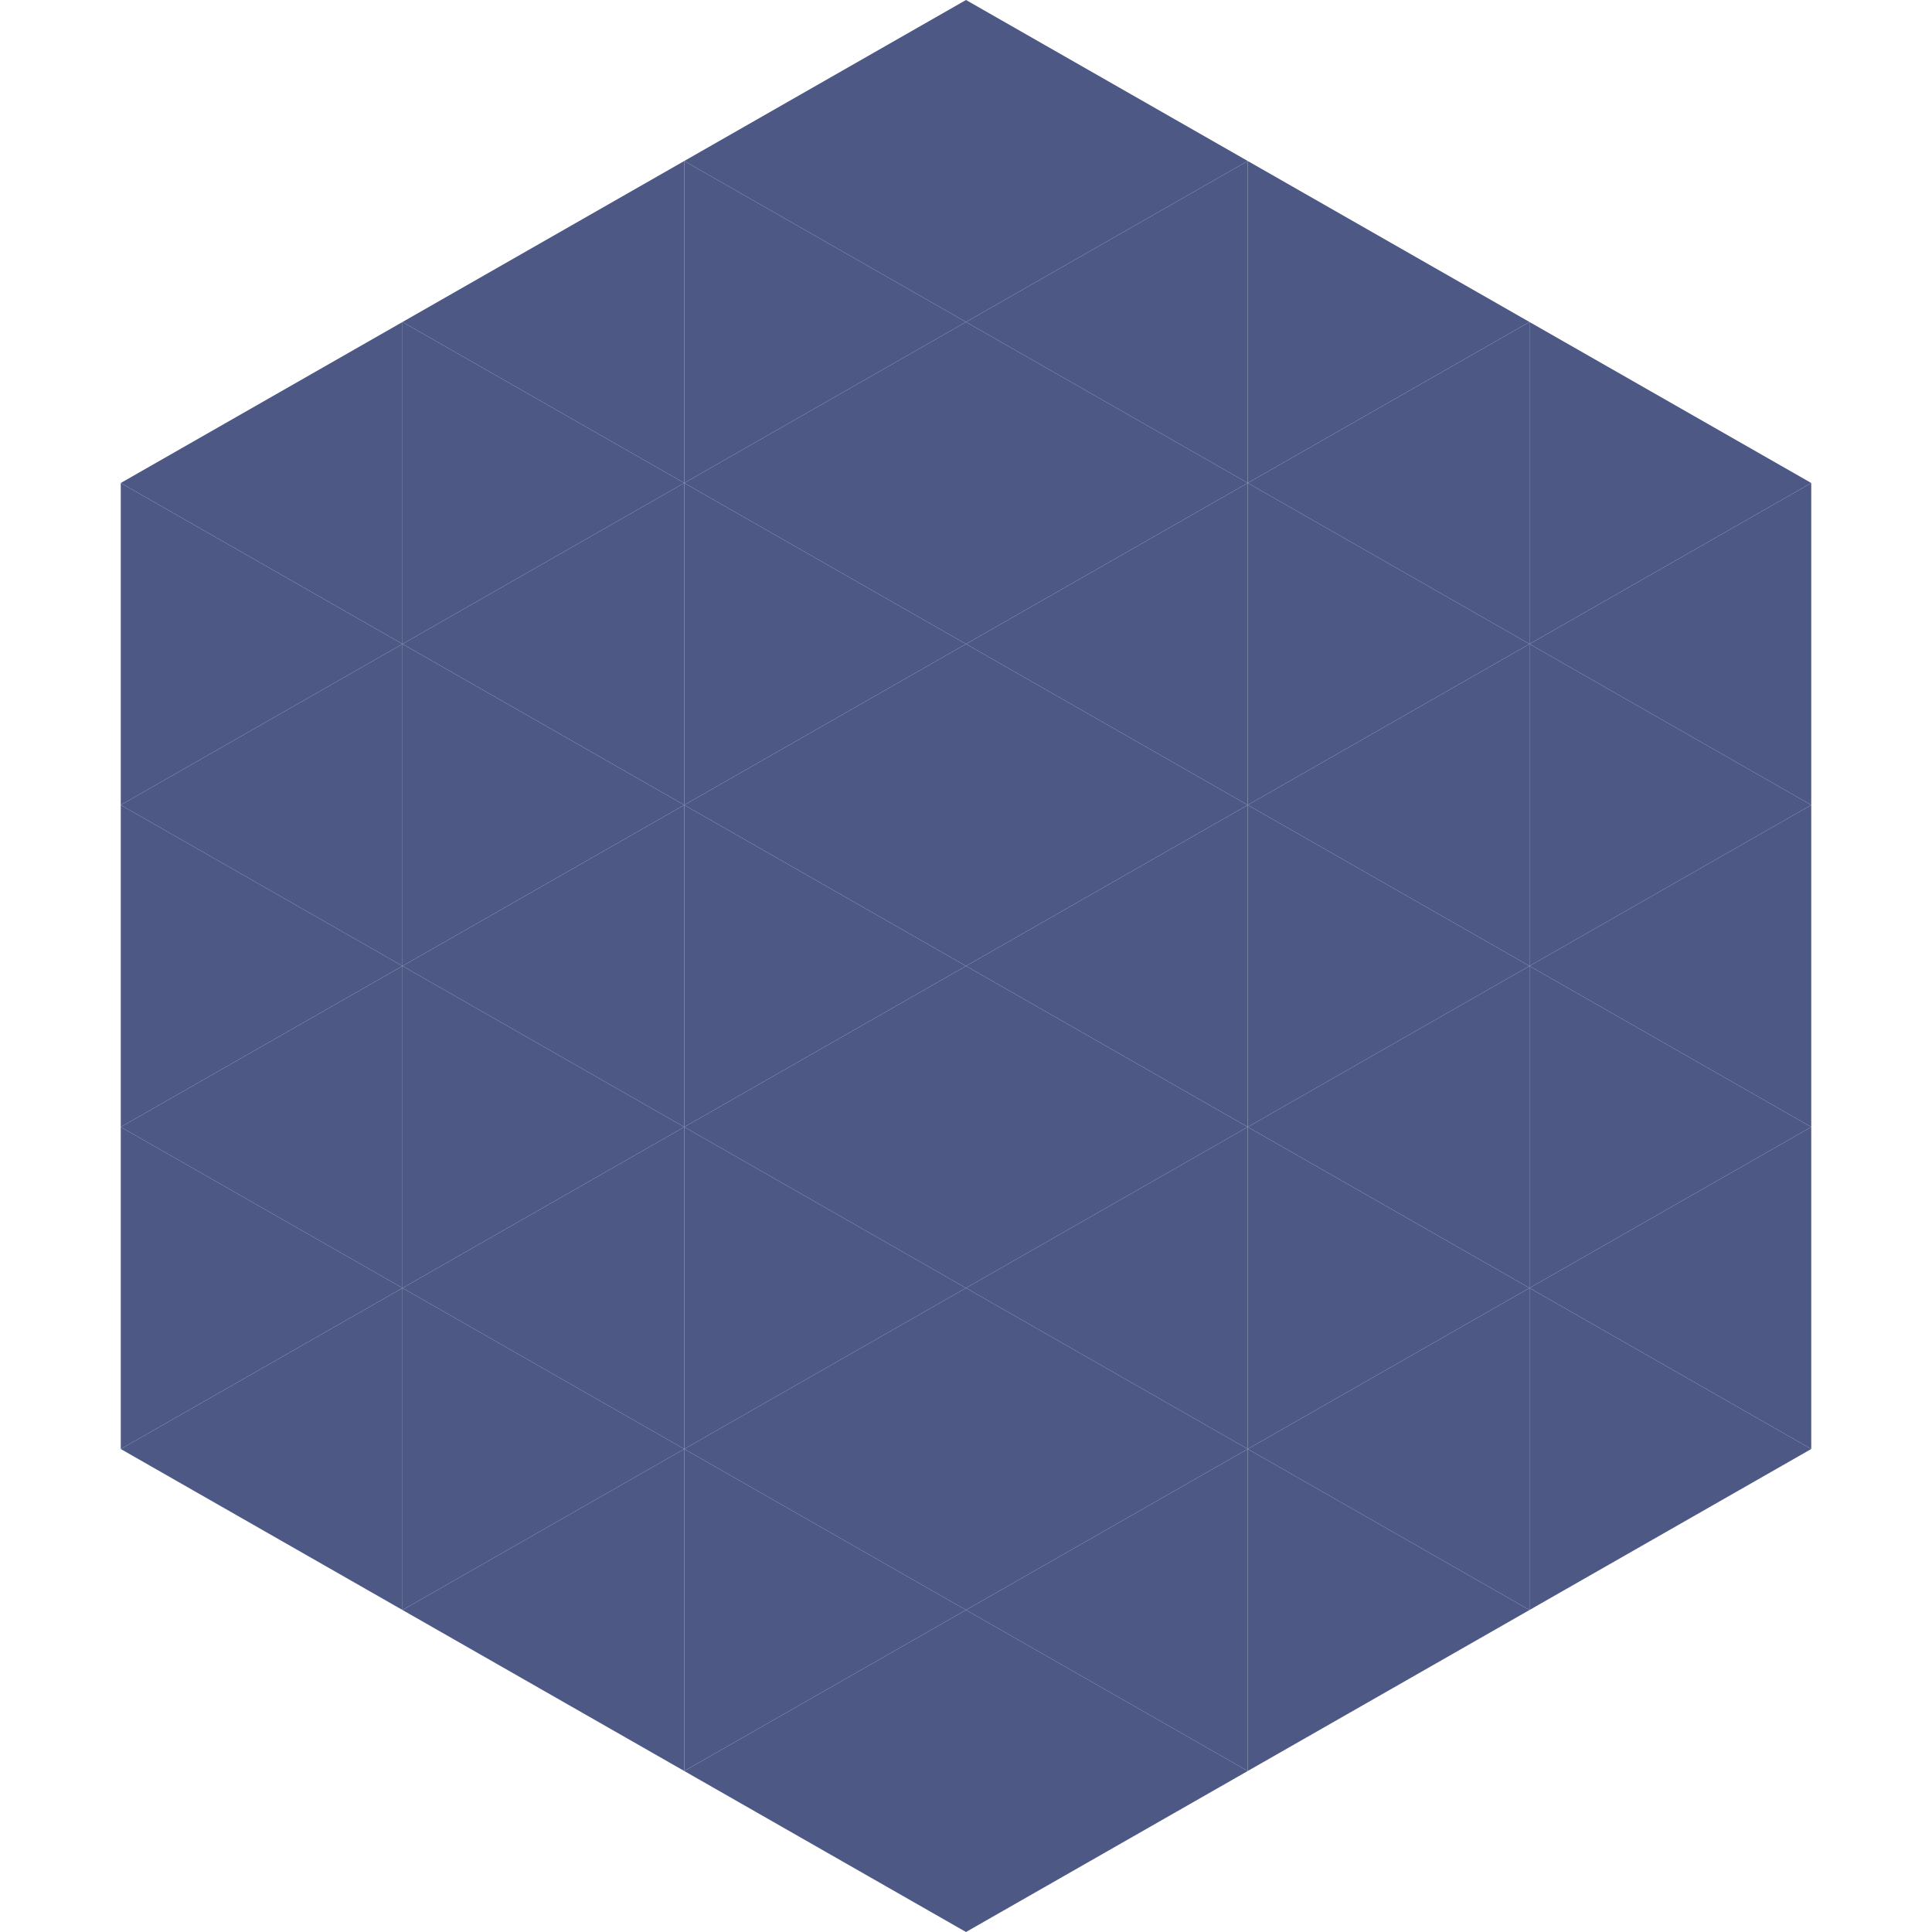 <?xml version="1.0"?>
<!-- Generated by SVGo -->
<svg width="240" height="240"
     xmlns="http://www.w3.org/2000/svg"
     xmlns:xlink="http://www.w3.org/1999/xlink">
<polygon points="50,40 15,60 50,80" style="fill:rgb(77,88,133)" />
<polygon points="190,40 225,60 190,80" style="fill:rgb(77,88,133)" />
<polygon points="15,60 50,80 15,100" style="fill:rgb(77,88,133)" />
<polygon points="225,60 190,80 225,100" style="fill:rgb(77,88,133)" />
<polygon points="50,80 15,100 50,120" style="fill:rgb(77,88,133)" />
<polygon points="190,80 225,100 190,120" style="fill:rgb(77,88,133)" />
<polygon points="15,100 50,120 15,140" style="fill:rgb(77,88,133)" />
<polygon points="225,100 190,120 225,140" style="fill:rgb(77,88,133)" />
<polygon points="50,120 15,140 50,160" style="fill:rgb(77,88,133)" />
<polygon points="190,120 225,140 190,160" style="fill:rgb(77,88,133)" />
<polygon points="15,140 50,160 15,180" style="fill:rgb(77,88,133)" />
<polygon points="225,140 190,160 225,180" style="fill:rgb(77,88,133)" />
<polygon points="50,160 15,180 50,200" style="fill:rgb(77,88,133)" />
<polygon points="190,160 225,180 190,200" style="fill:rgb(77,88,133)" />
<polygon points="15,180 50,200 15,220" style="fill:rgb(255,255,255); fill-opacity:0" />
<polygon points="225,180 190,200 225,220" style="fill:rgb(255,255,255); fill-opacity:0" />
<polygon points="50,0 85,20 50,40" style="fill:rgb(255,255,255); fill-opacity:0" />
<polygon points="190,0 155,20 190,40" style="fill:rgb(255,255,255); fill-opacity:0" />
<polygon points="85,20 50,40 85,60" style="fill:rgb(77,88,133)" />
<polygon points="155,20 190,40 155,60" style="fill:rgb(77,88,133)" />
<polygon points="50,40 85,60 50,80" style="fill:rgb(77,88,133)" />
<polygon points="190,40 155,60 190,80" style="fill:rgb(77,88,133)" />
<polygon points="85,60 50,80 85,100" style="fill:rgb(77,88,133)" />
<polygon points="155,60 190,80 155,100" style="fill:rgb(77,88,133)" />
<polygon points="50,80 85,100 50,120" style="fill:rgb(77,88,133)" />
<polygon points="190,80 155,100 190,120" style="fill:rgb(77,88,133)" />
<polygon points="85,100 50,120 85,140" style="fill:rgb(77,88,133)" />
<polygon points="155,100 190,120 155,140" style="fill:rgb(77,88,133)" />
<polygon points="50,120 85,140 50,160" style="fill:rgb(77,88,133)" />
<polygon points="190,120 155,140 190,160" style="fill:rgb(77,88,133)" />
<polygon points="85,140 50,160 85,180" style="fill:rgb(77,88,133)" />
<polygon points="155,140 190,160 155,180" style="fill:rgb(77,88,133)" />
<polygon points="50,160 85,180 50,200" style="fill:rgb(77,88,133)" />
<polygon points="190,160 155,180 190,200" style="fill:rgb(77,88,133)" />
<polygon points="85,180 50,200 85,220" style="fill:rgb(77,88,133)" />
<polygon points="155,180 190,200 155,220" style="fill:rgb(77,88,133)" />
<polygon points="120,0 85,20 120,40" style="fill:rgb(77,88,133)" />
<polygon points="120,0 155,20 120,40" style="fill:rgb(77,88,133)" />
<polygon points="85,20 120,40 85,60" style="fill:rgb(77,88,133)" />
<polygon points="155,20 120,40 155,60" style="fill:rgb(77,88,133)" />
<polygon points="120,40 85,60 120,80" style="fill:rgb(77,88,133)" />
<polygon points="120,40 155,60 120,80" style="fill:rgb(77,88,133)" />
<polygon points="85,60 120,80 85,100" style="fill:rgb(77,88,133)" />
<polygon points="155,60 120,80 155,100" style="fill:rgb(77,88,133)" />
<polygon points="120,80 85,100 120,120" style="fill:rgb(77,88,133)" />
<polygon points="120,80 155,100 120,120" style="fill:rgb(77,88,133)" />
<polygon points="85,100 120,120 85,140" style="fill:rgb(77,88,133)" />
<polygon points="155,100 120,120 155,140" style="fill:rgb(77,88,133)" />
<polygon points="120,120 85,140 120,160" style="fill:rgb(77,88,133)" />
<polygon points="120,120 155,140 120,160" style="fill:rgb(77,88,133)" />
<polygon points="85,140 120,160 85,180" style="fill:rgb(77,88,133)" />
<polygon points="155,140 120,160 155,180" style="fill:rgb(77,88,133)" />
<polygon points="120,160 85,180 120,200" style="fill:rgb(77,88,133)" />
<polygon points="120,160 155,180 120,200" style="fill:rgb(77,88,133)" />
<polygon points="85,180 120,200 85,220" style="fill:rgb(77,88,133)" />
<polygon points="155,180 120,200 155,220" style="fill:rgb(77,88,133)" />
<polygon points="120,200 85,220 120,240" style="fill:rgb(77,88,133)" />
<polygon points="120,200 155,220 120,240" style="fill:rgb(77,88,133)" />
<polygon points="85,220 120,240 85,260" style="fill:rgb(255,255,255); fill-opacity:0" />
<polygon points="155,220 120,240 155,260" style="fill:rgb(255,255,255); fill-opacity:0" />
</svg>
